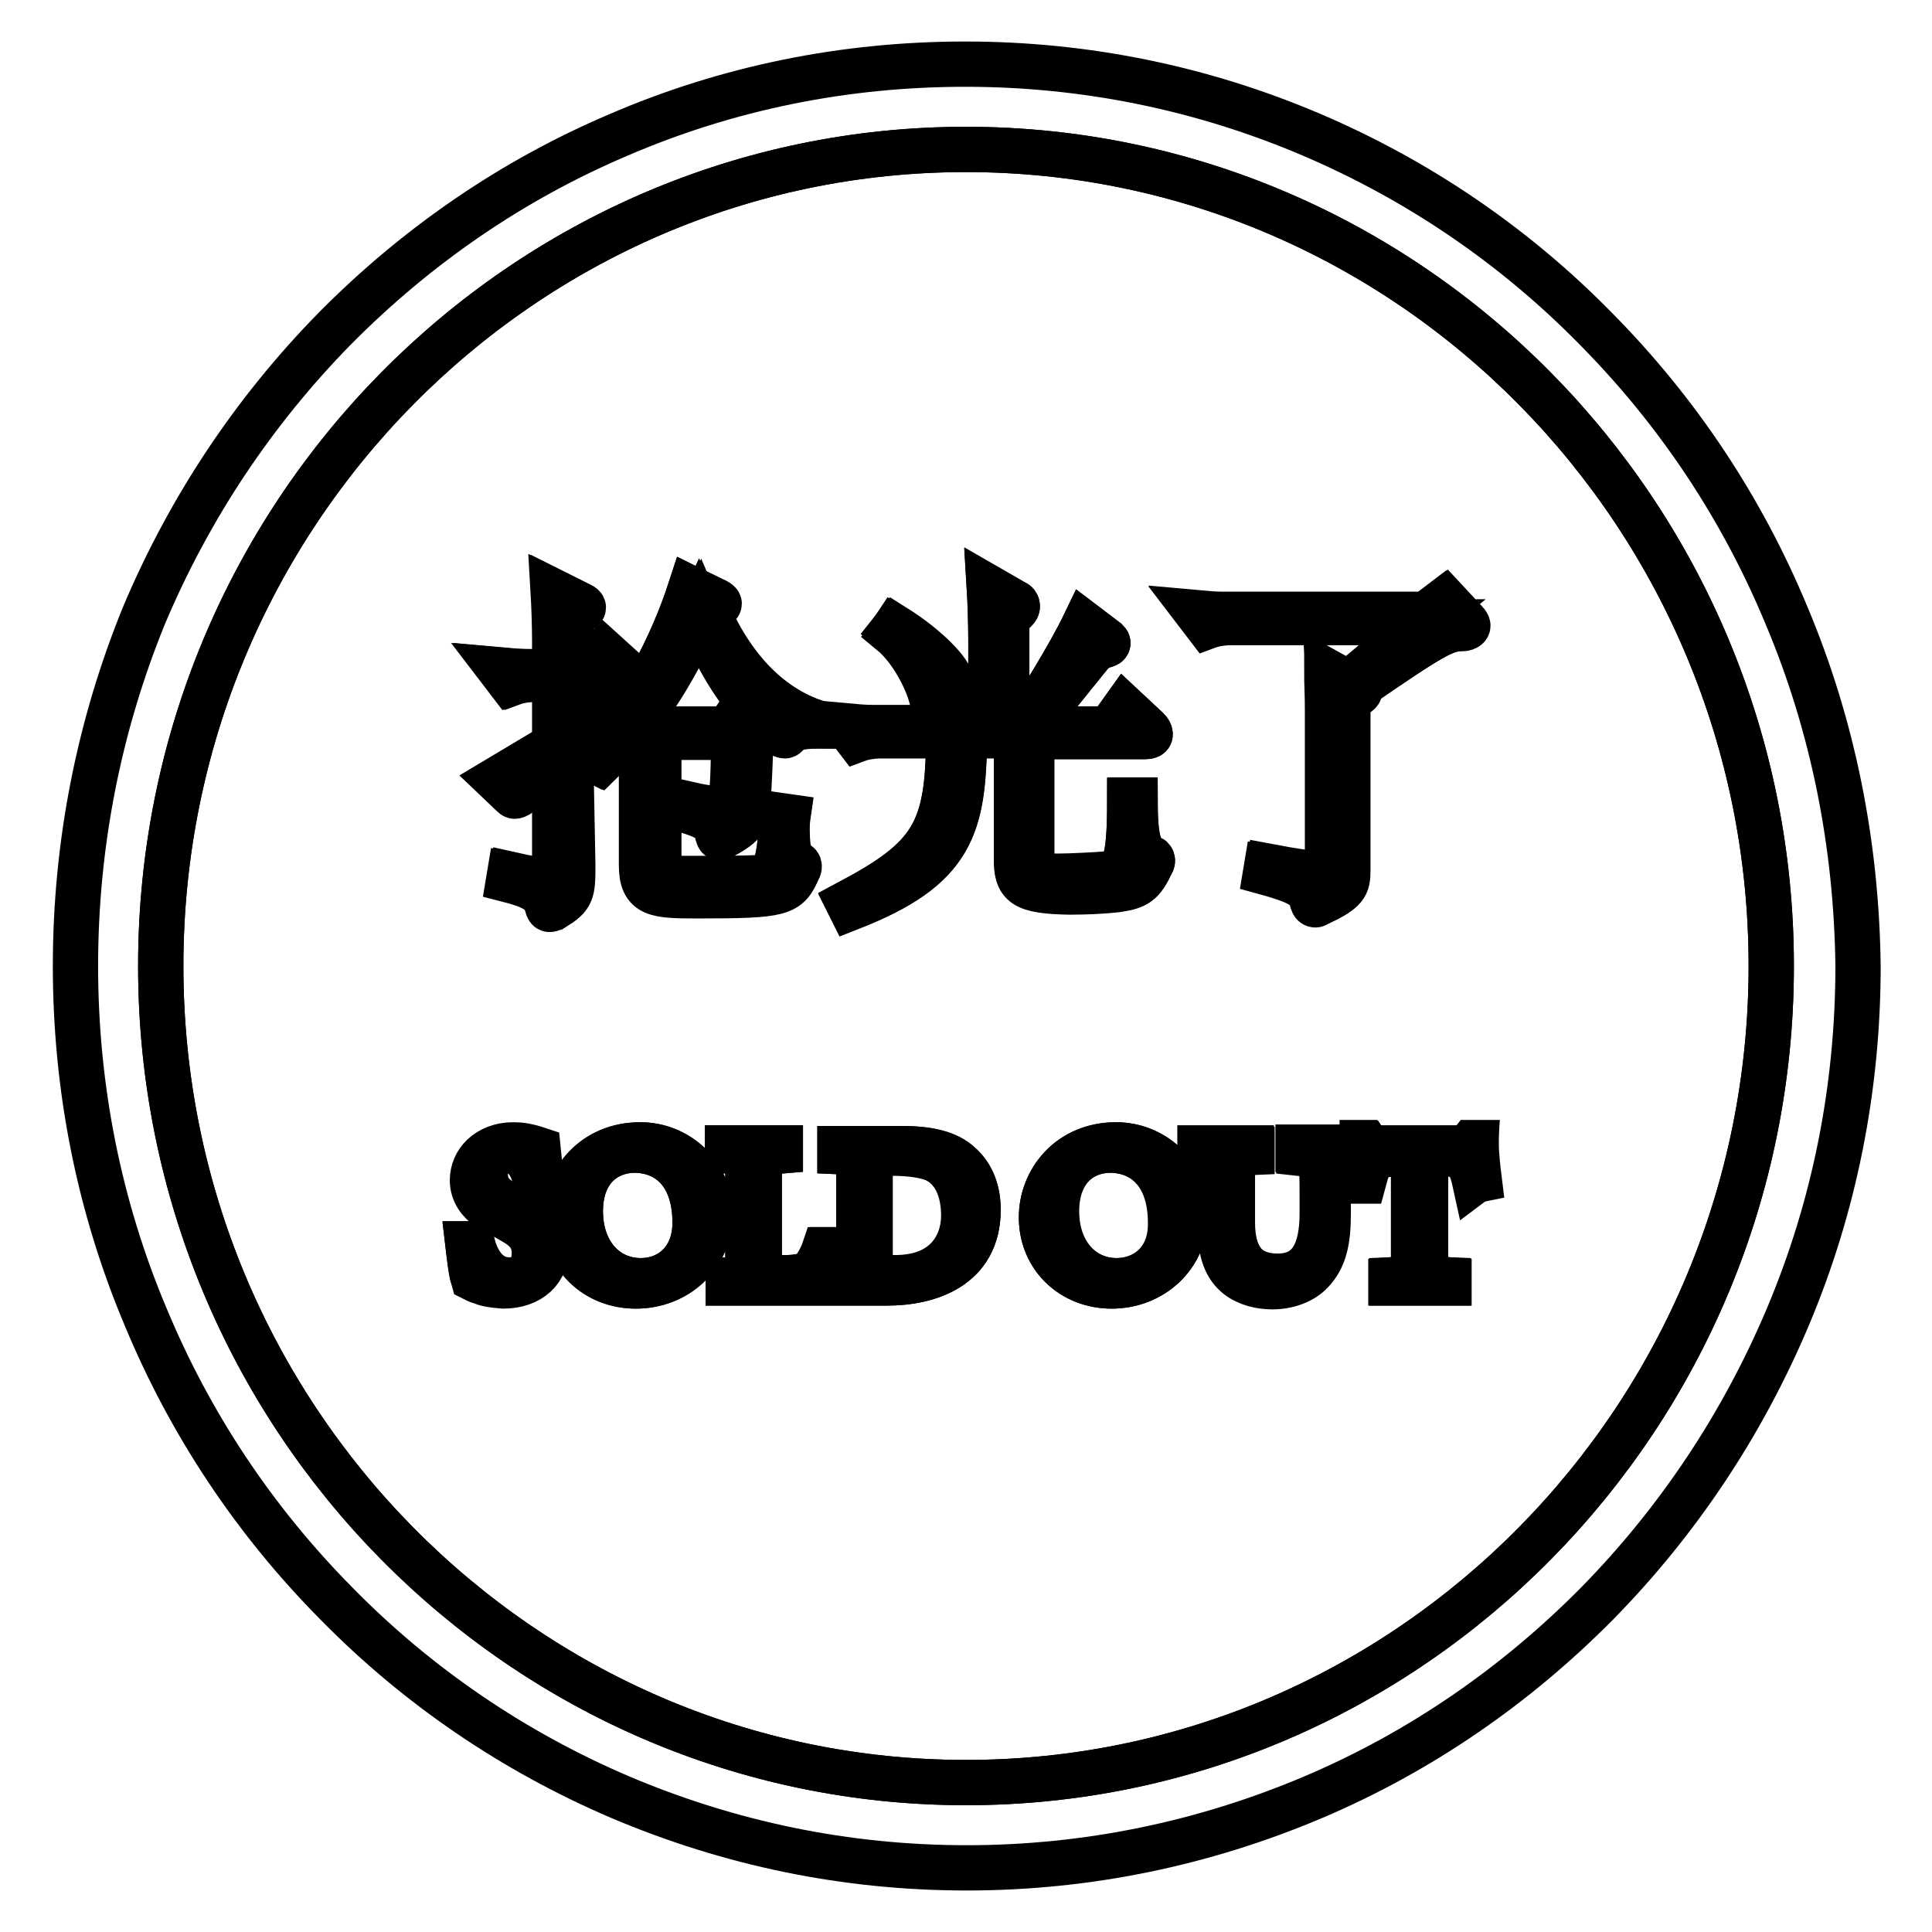 <?xml version="1.0" encoding="utf-8"?>
<!-- Svg Vector Icons : http://www.onlinewebfonts.com/icon -->
<!DOCTYPE svg PUBLIC "-//W3C//DTD SVG 1.1//EN" "http://www.w3.org/Graphics/SVG/1.1/DTD/svg11.dtd">
<svg version="1.1" xmlns="http://www.w3.org/2000/svg" xmlns:xlink="http://www.w3.org/1999/xlink" x="0px" y="0px" viewBox="0 0 256 256" enable-background="new 0 0 256 256" xml:space="preserve">
<g> <path stroke-width="6" fill-opacity="0" stroke="#000000"  d="M147.1,152.4c-3.7,0-7.1,2.6-7.1,8.1c0,5.6,3.5,9.2,8,9.2c3.8,0,7.2-2.7,7.2-7.7 C155.2,155.6,151.6,152.4,147.1,152.4L147.1,152.4z M84,152.4c-3.7,0-7.1,2.6-7.1,8.1c0,5.6,3.5,9.2,8,9.2c3.8,0,7.2-2.7,7.2-7.7 C92.1,155.6,88.6,152.4,84,152.4z M123.8,153.6c-1.3-0.5-3.1-0.8-5.8-0.8c-1.4,0-2.2,0-2.5,0.1c-0.1,0-0.3,0-0.3,0.5v13.3 c0,2.2,0.4,2.7,3.3,2.7c6.9,0,9.2-4.5,9.2-8.3C127.7,157.7,126.5,154.8,123.8,153.6z"/> <path stroke-width="6" fill-opacity="0" stroke="#000000"  d="M234.7,128c0-59.7-47.9-108.2-106.7-108.2C69.2,19.8,21.3,68.3,21.3,128c0,59.7,47.9,108.2,106.7,108.2 C186.8,236.2,234.7,187.7,234.7,128z M118.5,83.2c4.4,2.7,7.4,6,7.4,7.2c0,1.8-0.5,3.1-1.5,3.1c-0.4,0-0.8-0.3-1.1-1.5 c-0.5-1.8-2.4-5.9-5.2-8.2L118.5,83.2z M94.6,79.5c0.3,0.1,0.4,0.2,0.4,0.3S95,80,94.6,80.1c-0.4,0.1-0.9,0.3-1.3,0.5 c4,9,9.3,13.3,14.7,15.1v0.4c-2.6-0.1-3.6,0.5-4,1.1c-0.1,0.1-0.2,0.2-0.3,0.2s-0.2-0.1-0.4-0.2c-5.4-4.7-7.9-9.1-10.8-15.9 c-3.9,8.3-7.4,13.9-13.3,19.7l-0.6-0.3C84.6,94.1,89,85.7,91.5,78L94.6,79.5z M85,95.3l2.4,1.4h9l1.3-1.9l3,2 c0.2,0.1,0.2,0.1,0.2,0.2s-0.1,0.1-0.2,0.3l-1.4,1c-0.1,2.4-0.2,5.3-0.4,8.3c-0.1,2-0.3,2.7-3.3,4.3c-0.1,0.1-0.2,0.1-0.2,0.1 c-0.2,0-0.2-0.1-0.3-0.4c-0.2-1.6-1.2-2.4-4.9-3.4l0.1-0.7c2.5,0.5,4.1,0.8,5,0.8c1.2,0,1.3-0.4,1.5-1.1c0.3-1.5,0.4-4.5,0.4-8.5 H87.2v16.8c0,2.1,0.6,2.1,4.5,2.1c3.1,0,6.6-0.1,8.5-0.1c2.1-0.1,3-0.5,3.4-8.2l0.7,0.1c-0.1,0.6-0.1,1.2-0.1,1.8 c0,3.1,0.5,4.1,1.3,4.4c0.2,0.1,0.3,0.2,0.3,0.4c0,0.1,0,0.2-0.1,0.3c-1.3,3.1-2,3.4-13.2,3.4c-5.7,0-7.5-0.1-7.5-4.1v-13.6 C85.1,98.5,85.1,97.1,85,95.3L85,95.3z M66.7,170.4c-1.2-0.1-2.1-0.2-2.8-0.5c-0.7-0.2-1-0.4-1.2-0.5c-0.2-0.7-0.5-2.8-0.7-4.5h0.4 c0.4,1.5,1.6,4.8,4.9,4.8c2.2,0,3.5-1.2,3.5-3.7c0-2.9-2.3-3.8-3.8-4.7c-0.3-0.2-4.4-1.5-4.4-4.9c0-2.4,1.9-4.6,5.2-4.6 c0.9,0,1.8,0.1,3.3,0.6c0.1,1,0.3,2,0.4,4h-0.5c-0.5-1.6-1.2-3.9-3.9-3.9c-2,0-3,1.3-3,3.2c0,2.4,1.7,3.3,3.5,4.3 c1.2,0.6,4.7,1.9,4.7,5.4C72.5,168.2,70.3,170.4,66.7,170.4z M73.1,120.4c-0.1,0.1-0.2,0.1-0.3,0.1c-0.1,0-0.2-0.1-0.3-0.5 c-0.4-1.5-1.2-2.4-5.1-3.4l0.1-0.6c2.2,0.5,3.7,0.7,4.5,0.7c1.4,0,1.5-0.5,1.5-1.6v-14.7c-3.2,2.4-4.8,4-5,4.7 c-0.1,0.2-0.2,0.4-0.3,0.4c-0.1,0-0.2-0.1-0.3-0.2l-2.1-2l7.7-4.6V90h-2.9c-1,0-2.2,0.2-3,0.5l-1.3-1.7c1.1,0.1,2.2,0.2,3.3,0.2 h3.9v-4.1c0-1.9-0.1-4.8-0.2-6.5l3.4,1.7c0.2,0.1,0.3,0.2,0.3,0.3s-0.1,0.2-0.3,0.3l-1.3,0.9V89h3.1l1.6-2.4l3.2,2.9 c0.2,0.2,0.3,0.3,0.3,0.4c0,0.1-0.1,0.1-0.4,0.1h-7.9v7.4l5.5-3.3l0.4,0.5l-5.8,4.2v15.9C75.6,118.3,75.5,118.8,73.1,120.4 L73.1,120.4z M84.2,170.4c-5.2,0-9.3-3.8-9.3-9.1c0-4.8,3.7-9.6,9.9-9.6c4.7,0,9.2,3.6,9.2,9.1C94,166.5,89.6,170.4,84.2,170.4z  M108.7,170H96.5v-0.4c2.4-0.1,2.6-0.6,2.6-3v-11.2c0-2.2-0.2-2.7-2.7-2.9v-0.4h7v0.4c-2.5,0.2-2.8,0.6-2.8,2.9v10.8 c0,3,0.7,3.1,3.5,3.1c1.7,0,3-0.3,3.7-1c0.4-0.5,1-1.5,1.5-2.7h0.5C109.5,166.5,108.9,168.7,108.7,170L108.7,170z M117.5,170h-6.5 v-0.4c2.5-0.1,2.8-0.6,2.8-2.9v-11.3c0-2.2-0.2-2.7-2.5-2.8v-0.4h8.2c3.4,0,6.1,0.6,7.8,2.2c1.5,1.4,2.3,3.4,2.3,5.9 C129.6,167.9,123.1,170,117.5,170z M134.7,113.9V97.5h-6.9c-0.2,12.2-1.6,17.5-15.1,22.8l-0.3-0.6c11.2-6,13.3-9.4,13.3-22.2h-9.1 c-1,0-2.2,0.2-3,0.5l-1.3-1.7c1.1,0.1,2.2,0.2,3.3,0.2h15.7V84.6c0-1.9-0.1-5-0.2-6.6l3.3,1.9c0.3,0.1,0.4,0.3,0.4,0.5 c0,0.1-0.1,0.3-0.3,0.5l-1.1,1v14.7h2c2.2-3.1,6.3-9.7,8.3-13.9l2.9,2.2c0.1,0.1,0.2,0.2,0.2,0.3c0,0.1-0.1,0.2-0.4,0.3 c-0.8,0.2-1.5,0.7-2,1.3l-7.9,9.8h10.5l2-2.8l3,2.8c0.3,0.3,0.4,0.5,0.4,0.7c0,0.2-0.2,0.3-0.7,0.3h-15v16.2c0,2.2,1.3,2.4,3.5,2.4 c1.8,0,5.3-0.1,6.5-0.3c2.1-0.3,3-0.9,3-9.8h0.7c0,5.3,0.5,6.8,1.9,7.6c0.2,0.1,0.4,0.2,0.4,0.4c0,0.1-0.1,0.2-0.1,0.3 c-1.3,2.7-2,3.1-4.7,3.5c-1.8,0.2-4.1,0.3-6.1,0.3C135.5,118.1,134.7,117.2,134.7,113.9L134.7,113.9z M147.3,170.4 c-5.2,0-9.3-3.8-9.3-9.1c0-4.8,3.7-9.6,9.9-9.6c4.7,0,9.2,3.6,9.2,9.1C157.1,166.5,152.6,170.4,147.3,170.4L147.3,170.4z  M178.9,152.6c-1.5,0.2-2.5,0.7-2.6,1.6c-0.1,0.9-0.3,2-0.3,5.2v1.4c0,3.6-0.5,5.9-2.2,7.7c-1.2,1.3-3.2,2-5.2,2 c-1.6,0-3.3-0.4-4.6-1.4c-1.5-1.2-2.2-3-2.2-6.2v-7.2c0-2.4-0.2-2.7-2.7-3v-0.4h6.8v0.4c-2.4,0.1-2.6,0.7-2.6,3v6.3 c0,5,2.3,7.3,6.1,7.3c4.3,0,5.8-3.3,5.9-8.3v-1.5c0-3.1,0-4.3-0.2-5.1c-0.2-0.9-1.1-1.4-3-1.6v-0.4h6.9V152.6L178.9,152.6z  M179.6,91.9l-1.3,0.9v22.7c0,2.1-0.3,2.7-3.8,4.3c-0.1,0.1-0.2,0.1-0.2,0.1c-0.2,0-0.3-0.1-0.4-0.4c-0.4-1.7-1.1-2.5-6.2-3.9 l0.1-0.6c3.2,0.6,5.2,0.9,6.3,0.9c1.6,0,1.8-0.5,1.8-1.4V94.1c0-2.1-0.1-3.8-0.1-4.9l2.7,1.5l9.8-8.2H163c-1,0-2.2,0.2-3,0.5 l-1.3-1.7c1.1,0.1,2.2,0.2,3.3,0.2h26.8l2.5-1.9l2.7,2.9c0.2,0.2,0.3,0.4,0.3,0.5c0,0.2-0.2,0.3-0.6,0.3c-2.2,0-3.9,0.9-14.2,8 c0.2,0.1,0.3,0.2,0.3,0.3C179.9,91.6,179.8,91.8,179.6,91.9L179.6,91.9z M195.4,156.5c-0.7-3.2-1.8-3.6-4.1-3.6h-2.5v13.9 c0,2.2,0.2,2.7,3.1,2.8v0.4h-7.6v-0.4c2.8-0.2,3-0.6,3-2.8v-14h-1.8c-3.7,0-4,0.6-4.9,3.6h-0.4c0.2-1.7,0.3-3.4,0.3-5h0.4 c0.2,0.3,0.4,0.5,0.6,0.6c0.2,0.1,0.5,0.1,0.9,0.1h11.3c0.7,0,0.9-0.2,1.3-0.7l0.5,0c-0.1,1.3,0.1,3.1,0.3,4.8L195.4,156.5 L195.4,156.5z"/> <path stroke-width="6" fill-opacity="0" stroke="#000000"  d="M236.7,81.5c-5.9-14.2-14.4-27-25.3-38c-10.8-11-23.5-19.6-37.5-25.6c-14.5-6.2-30-9.4-46-9.4 c-15.9,0-31.4,3.1-46,9.4c-14.1,6-26.7,14.7-37.5,25.6c-10.8,11-19.3,23.8-25.3,38C13.1,96.2,10,111.9,10,128 c0,16.1,3.1,31.8,9.3,46.5c5.9,14.2,14.4,27,25.3,38c10.8,11,23.5,19.6,37.5,25.6c14.6,6.2,30,9.4,46,9.4c15.9,0,31.4-3.2,46-9.4 c14.1-6,26.7-14.7,37.5-25.6c10.8-11,19.3-23.8,25.3-38c6.2-14.7,9.3-30.4,9.3-46.5C246,111.9,242.9,96.2,236.7,81.5z M21.3,128 C21.3,68.3,69.2,19.8,128,19.8c58.8,0,106.7,48.5,106.7,108.2c0,59.7-47.9,108.2-106.7,108.2C69.2,236.2,21.3,187.7,21.3,128z"/> <path stroke-width="6" fill-opacity="0" stroke="#000000"  d="M75.6,98.9l5.8-4.2l-0.4-0.5l-5.5,3.3V90h7.9c0.3,0,0.4-0.1,0.4-0.1c0-0.1-0.1-0.2-0.3-0.4l-3.2-2.9 L78.8,89h-3.1v-7.3l1.3-0.9c0.2-0.1,0.3-0.2,0.3-0.3c0-0.1-0.1-0.2-0.3-0.3l-3.4-1.7c0.1,1.7,0.2,4.6,0.2,6.5V89h-3.9 c-1,0-2.2-0.1-3.3-0.2l1.3,1.7c0.8-0.3,2.1-0.5,3-0.5h2.9v8.6l-7.7,4.6l2.1,2c0.1,0.1,0.2,0.2,0.3,0.2c0.1,0,0.2-0.1,0.3-0.4 c0.2-0.6,1.8-2.3,5-4.7V115c0,1.1-0.1,1.6-1.5,1.6c-0.8,0-2.3-0.2-4.5-0.7l-0.1,0.6c3.9,1.1,4.7,1.9,5.1,3.4 c0.1,0.3,0.1,0.5,0.3,0.5c0.1,0,0.2-0.1,0.3-0.1c2.4-1.5,2.5-2,2.5-5.6L75.6,98.9L75.6,98.9z"/> <path stroke-width="6" fill-opacity="0" stroke="#000000"  d="M79.5,101.1c5.9-5.8,9.4-11.3,13.3-19.7c2.9,6.8,5.4,11.2,10.8,15.9c0.1,0.1,0.3,0.2,0.4,0.2 c0.1,0,0.2-0.1,0.3-0.2c0.4-0.6,1.3-1.1,4-1.1v-0.4c-5.4-1.8-10.8-6.1-14.7-15.1c0.4-0.2,0.8-0.5,1.3-0.5c0.3-0.1,0.4-0.1,0.4-0.2 c0-0.1-0.1-0.2-0.4-0.3L91.5,78c-2.5,7.7-6.9,16.1-12.6,22.8L79.5,101.1z"/> <path stroke-width="6" fill-opacity="0" stroke="#000000"  d="M92.6,118.5c11.2,0,11.9-0.3,13.2-3.4c0.1-0.1,0.1-0.2,0.1-0.3c0-0.2-0.1-0.3-0.3-0.4 c-0.8-0.3-1.3-1.4-1.3-4.4c0-0.5,0-1.1,0.1-1.8l-0.7-0.1c-0.4,7.6-1.3,8.1-3.4,8.2c-1.9,0.1-5.4,0.1-8.5,0.1c-3.9,0-4.5,0-4.5-2.1 V97.6h10.1c0.1,4-0.1,7-0.4,8.5c-0.1,0.7-0.3,1.1-1.5,1.1c-0.9,0-2.4-0.2-5-0.8l-0.1,0.7c3.7,1,4.7,1.8,4.9,3.4 c0.1,0.2,0.1,0.4,0.3,0.4c0.1,0,0.1-0.1,0.2-0.1c3-1.6,3.1-2.3,3.3-4.3c0.2-3,0.3-5.9,0.4-8.3l1.4-1c0.2-0.1,0.2-0.2,0.2-0.3 c0-0.1-0.1-0.1-0.2-0.2l-3-2l-1.3,1.9h-9L85,95.3c0.1,1.8,0.1,3.1,0.1,5.4v13.6C85.1,118.4,86.8,118.5,92.6,118.5z M147.9,117.8 c2.7-0.3,3.4-0.7,4.7-3.5c0.1-0.1,0.1-0.2,0.1-0.3c0-0.2-0.1-0.3-0.4-0.4c-1.3-0.7-1.9-2.3-1.9-7.6h-0.7c0,8.9-0.8,9.5-3,9.8 c-1.2,0.1-4.7,0.3-6.5,0.3c-2.2,0-3.5-0.2-3.5-2.4V97.6h15c0.5,0,0.7-0.1,0.7-0.3c0-0.2-0.1-0.4-0.4-0.7l-3-2.8l-2,2.8h-10.5 l7.9-9.8c0.5-0.6,1.1-1.1,2-1.3c0.3-0.1,0.4-0.1,0.4-0.3c0-0.1-0.1-0.2-0.2-0.3l-2.9-2.2c-2,4.1-6.1,10.8-8.3,13.9h-2V81.8l1.1-1 c0.2-0.1,0.3-0.3,0.3-0.5c0-0.2-0.1-0.4-0.4-0.5l-3.3-1.9c0.1,1.7,0.2,4.8,0.2,6.6v11.9h-15.7c-1,0-2.2-0.1-3.3-0.2l1.3,1.7 c0.8-0.3,2.1-0.5,3-0.5h9.1c0,12.9-2.2,16.3-13.3,22.2l0.3,0.6c13.6-5.4,15-10.6,15.1-22.8h6.9v16.4c0,3.3,0.8,4.2,7.1,4.2 C143.7,118.1,146.1,118,147.9,117.8z"/> <path stroke-width="6" fill-opacity="0" stroke="#000000"  d="M123.4,91.9c0.3,1.2,0.6,1.5,1.1,1.5c1,0,1.5-1.3,1.5-3.1c0-1.2-3.1-4.5-7.4-7.2l-0.4,0.5 C120.9,85.9,122.9,90,123.4,91.9z M179.7,91.2c10.3-7.1,11.9-8,14.2-8c0.4,0,0.6-0.1,0.6-0.3c0-0.1-0.1-0.3-0.3-0.5l-2.7-2.9 l-2.5,1.9H162c-1,0-2.2-0.1-3.3-0.2l1.3,1.7c0.8-0.3,2.1-0.5,3-0.5h25.6l-9.8,8.2l-2.7-1.5c0.1,1.1,0.1,2.8,0.1,4.9v20.3 c0,0.9-0.2,1.4-1.8,1.4c-1.2,0-3.1-0.3-6.3-0.9l-0.1,0.6c5.1,1.4,5.8,2.1,6.2,3.9c0.1,0.3,0.2,0.4,0.4,0.4c0.1,0,0.1,0,0.2-0.1 c3.5-1.6,3.8-2.2,3.8-4.3V92.8l1.3-0.9c0.2-0.1,0.3-0.3,0.3-0.4C179.9,91.4,179.8,91.3,179.7,91.2L179.7,91.2z M67.8,159.9 c-1.8-0.9-3.5-1.9-3.5-4.3c0-1.9,1-3.2,3-3.2c2.7,0,3.4,2.2,3.9,3.9h0.5c-0.2-1.9-0.3-3-0.4-4c-1.5-0.5-2.4-0.6-3.3-0.6 c-3.3,0-5.2,2.2-5.2,4.6c0,3.5,4.1,4.8,4.4,4.9c1.5,0.8,3.8,1.8,3.8,4.7c0,2.5-1.3,3.7-3.5,3.7c-3.3,0-4.5-3.2-4.9-4.8H62 c0.2,1.7,0.4,3.8,0.7,4.5c0.2,0.1,0.5,0.3,1.2,0.5c0.7,0.2,1.7,0.4,2.8,0.5c3.5-0.1,5.8-2.2,5.8-5.2 C72.5,161.7,69.1,160.5,67.8,159.9z M84.9,151.7c-6.3,0-9.9,4.8-9.9,9.6c0,5.3,4.1,9.1,9.3,9.1c5.3,0,9.8-3.9,9.8-9.6 C94,155.3,89.6,151.7,84.9,151.7z M84.9,169.7c-4.6,0-8-3.7-8-9.2c0-5.5,3.4-8,7.1-8.1c4.5,0,8.1,3.1,8.1,9.6 C92.1,167.1,88.7,169.7,84.9,169.7z M107.8,168.3c-0.6,0.7-2,1-3.7,1c-2.9,0-3.5-0.1-3.5-3.1v-10.8c0-2.2,0.3-2.7,2.8-2.9v-0.4h-7 v0.4c2.5,0.2,2.7,0.6,2.7,2.9v11.2c0,2.4-0.2,2.9-2.6,3v0.4h12.2c0.2-1.3,0.8-3.5,1-4.4h-0.5C108.8,166.8,108.1,167.8,107.8,168.3 L107.8,168.3z M119.5,152.2h-8.2v0.4c2.3,0.1,2.5,0.6,2.5,2.8v11.3c0,2.2-0.2,2.7-2.8,2.9v0.4h6.5c5.6,0,12.1-2.1,12.1-9.7 c0-2.5-0.8-4.5-2.3-5.9C125.6,152.7,122.9,152.2,119.5,152.2z M118.6,169.3c-2.8,0-3.3-0.5-3.3-2.7v-13.3c0-0.5,0.1-0.5,0.3-0.5 c0.3,0,1-0.1,2.5-0.1c2.7,0,4.5,0.3,5.8,0.8c2.7,1.3,3.9,4.2,3.9,7.4C127.7,164.8,125.5,169.3,118.6,169.3L118.6,169.3z  M147.9,151.7c-6.3,0-9.9,4.8-9.9,9.6c0,5.3,4.1,9.1,9.3,9.1c5.3,0,9.8-3.9,9.8-9.6C157.1,155.3,152.6,151.7,147.9,151.7 L147.9,151.7z M147.9,169.7c-4.6,0-8-3.7-8-9.2c0-5.5,3.4-8,7.1-8.1c4.5,0,8.1,3.1,8.1,9.6C155.2,167.1,151.7,169.7,147.9,169.7 L147.9,169.7z M172,152.6c2,0.2,2.8,0.7,3,1.6c0.2,0.8,0.2,2,0.2,5.1v1.5c0,4.9-1.5,8.3-5.9,8.3c-3.8,0-6.1-2.2-6.1-7.3v-6.3 c0-2.3,0.2-2.9,2.6-3v-0.4h-6.8v0.4c2.5,0.2,2.7,0.5,2.7,3v7.2c0,3.2,0.7,5,2.2,6.2c1.3,1.1,2.9,1.4,4.6,1.4c2,0,3.9-0.7,5.2-2 c1.8-1.8,2.2-4.1,2.2-7.7v-1.4c0-3.1,0.1-4.3,0.3-5.2c0.1-0.9,1.1-1.4,2.6-1.6v-0.4H172V152.6L172,152.6z M195.6,151.5l-0.5,0 c-0.4,0.5-0.6,0.7-1.3,0.7h-11.3c-0.4,0-0.7,0-0.9-0.1c-0.2-0.1-0.4-0.3-0.6-0.6h-0.4c-0.1,1.6-0.1,3.3-0.3,5h0.4 c0.8-3,1.2-3.6,4.9-3.6h1.8v13.9c0,2.2-0.2,2.7-3,2.8v0.4h7.6v-0.4c-2.9-0.2-3.1-0.6-3.1-2.8v-14h2.5c2.4,0,3.5,0.4,4.1,3.6 l0.5-0.1C195.8,154.7,195.6,152.9,195.6,151.5z"/></g>
</svg>
